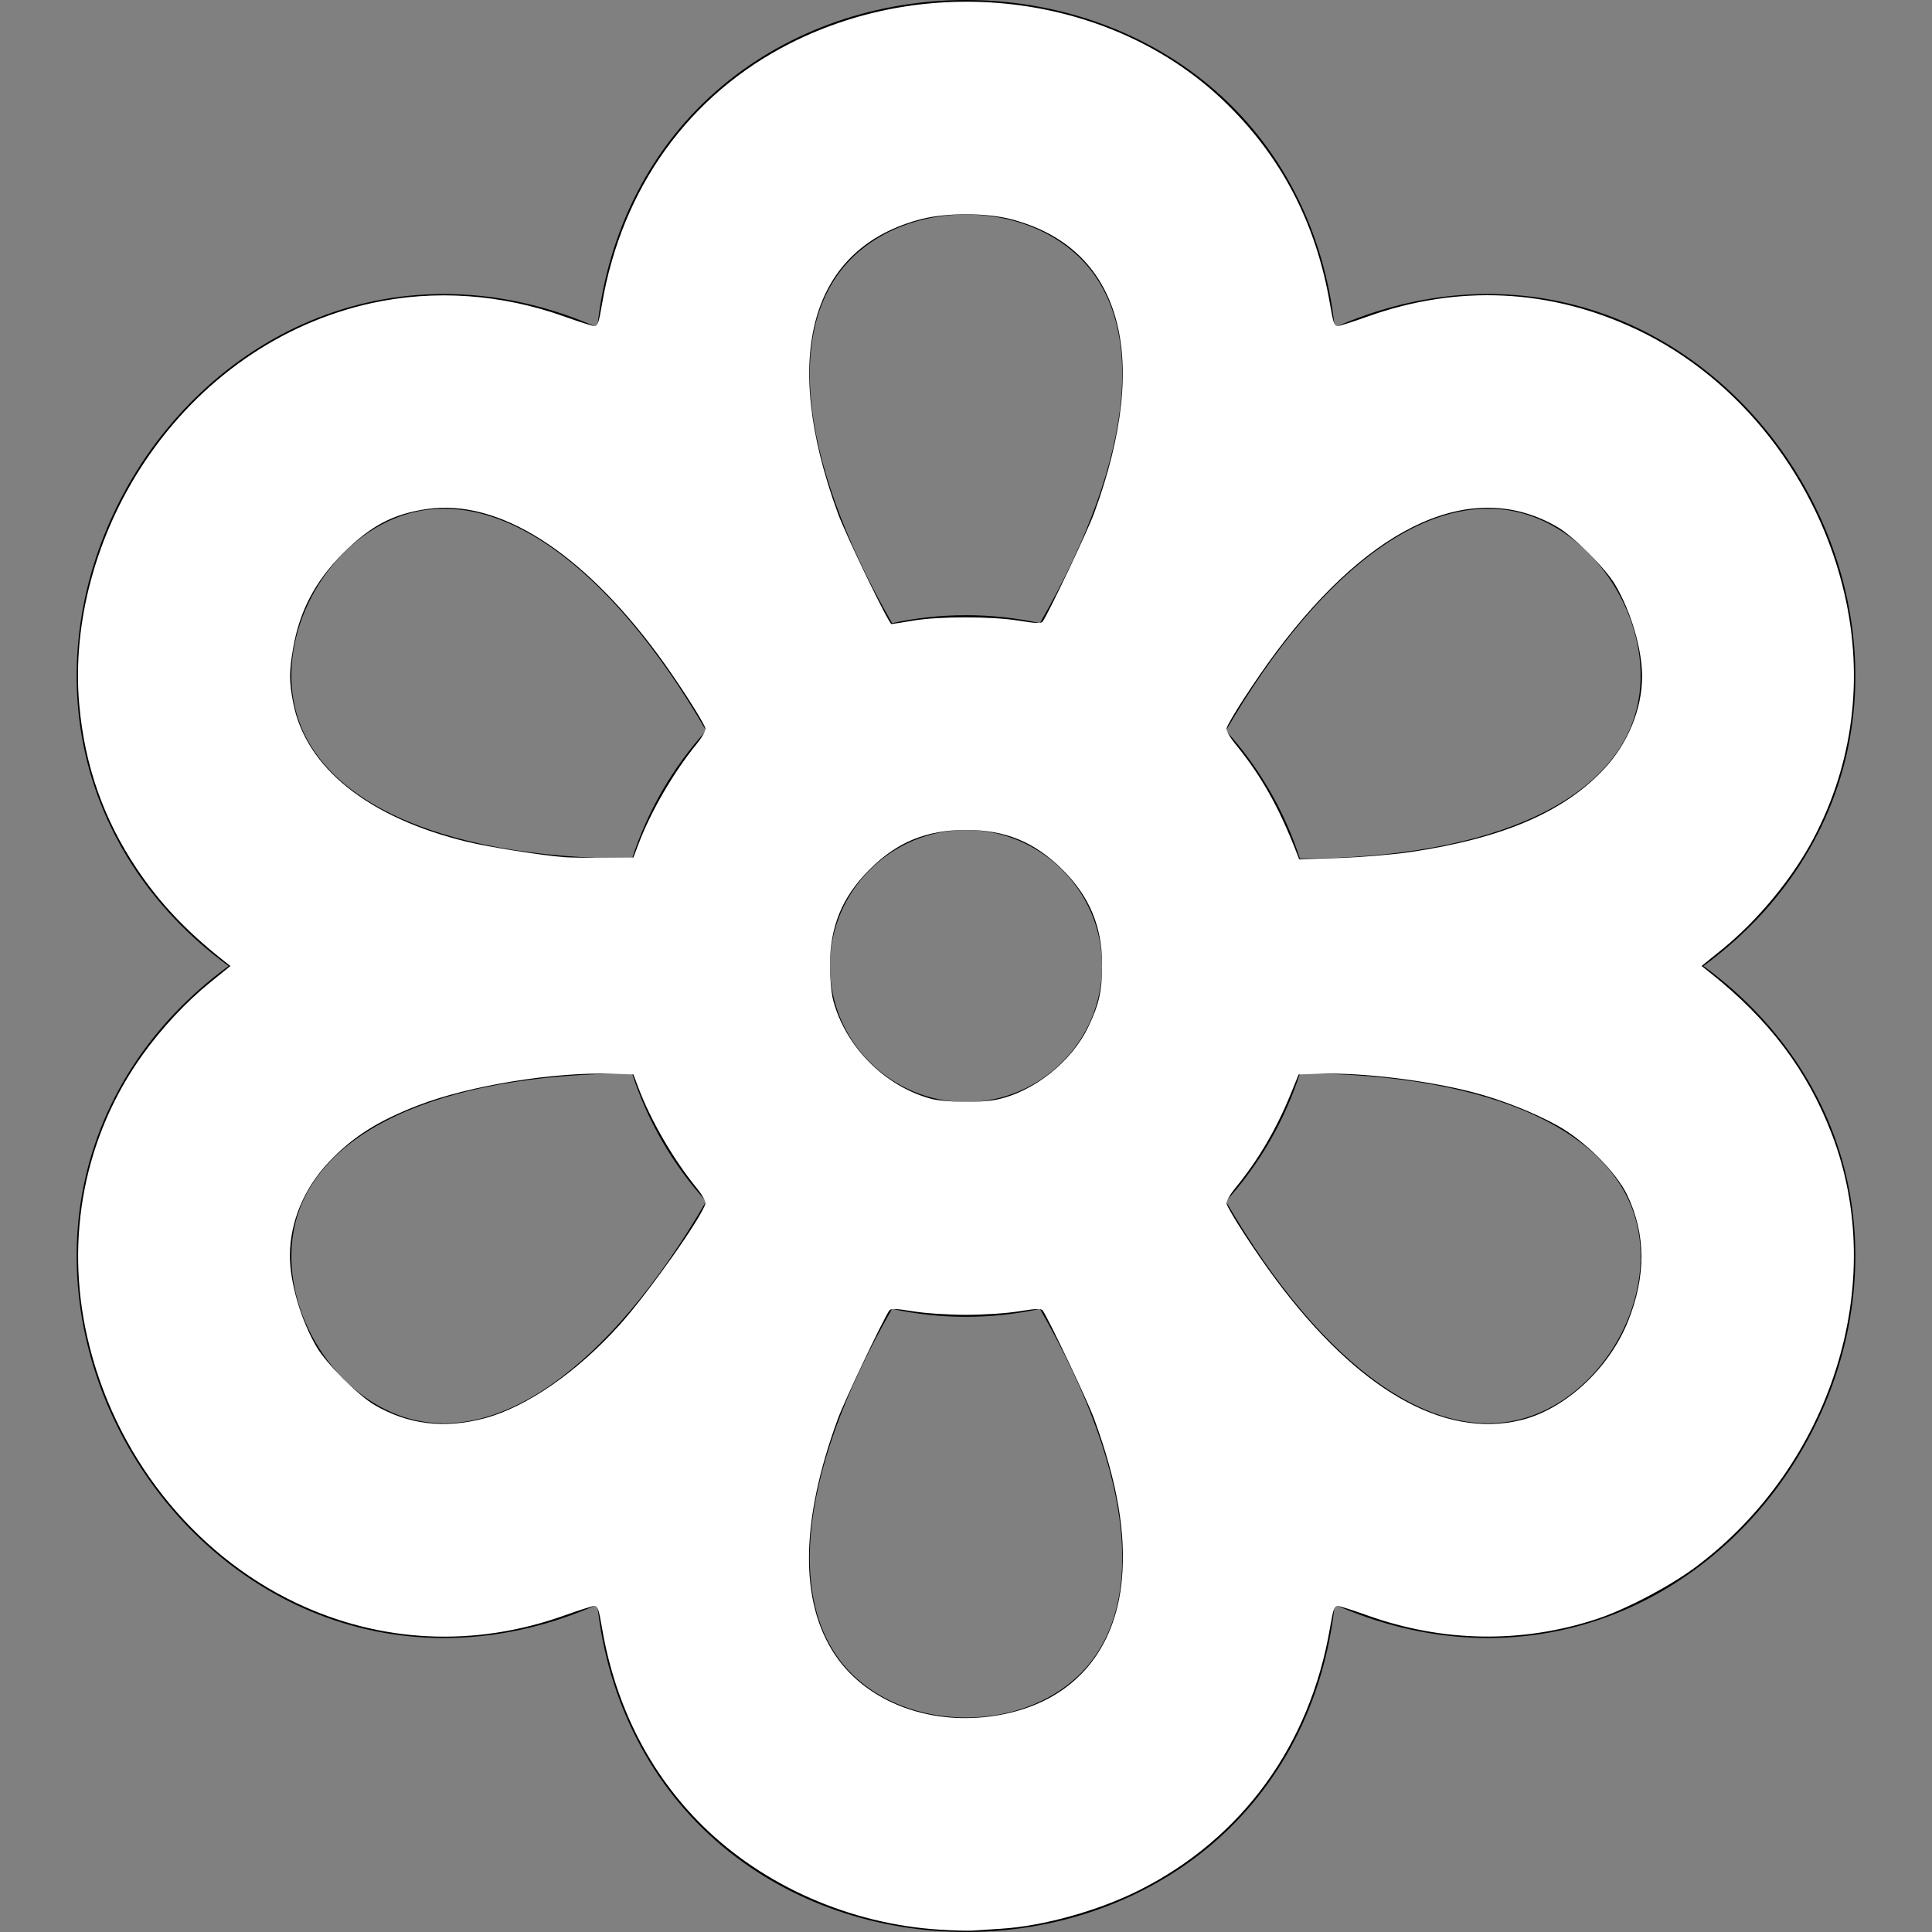 <?xml version="1.0" encoding="UTF-8" standalone="no"?>
<svg
   version="1.1"
   viewBox="0 0 269.852 269.852"
   enable-background="new 0 0 269.852 269.852"
   id="svg4"
   sodipodi:docname="btn-flower.svg"
   inkscape:version="1.1 (c68e22c387, 2021-05-23)"
   xmlns:inkscape="http://www.inkscape.org/namespaces/inkscape"
   xmlns:sodipodi="http://sodipodi.sourceforge.net/DTD/sodipodi-0.dtd"
   xmlns="http://www.w3.org/2000/svg"
   xmlns:svg="http://www.w3.org/2000/svg">
  <rect x="0" y="0" width="269.852" height="269.852" fill="#808080" stroke="none"/>
  <defs
     id="defs8" />
  <sodipodi:namedview
     id="namedview6"
     pagecolor="#ffffff"
     bordercolor="#666666"
     borderopacity="1.0"
     inkscape:pageshadow="2"
     inkscape:pageopacity="0.0"
     inkscape:pagecheckerboard="0"
     showgrid="false"
     inkscape:zoom="3.2351068"
     inkscape:cx="134.92599"
     inkscape:cy="134.92599"
     inkscape:window-width="3440"
     inkscape:window-height="1377"
     inkscape:window-x="-8"
     inkscape:window-y="-8"
     inkscape:window-maximized="1"
     inkscape:current-layer="svg4" />
  <path
     d="m237.93,134.927c11.02-8.047 18.239-19.26 20.473-31.924 4.333-24.576-10.641-50.513-34.091-59.048-12.085-4.396-25.405-3.752-37.884,1.768-1.458-13.566-7.559-25.425-17.41-33.691-19.116-16.041-49.064-16.042-68.183,0-9.852,8.266-15.952,20.125-17.411,33.691-12.479-5.521-25.798-6.165-37.883-1.768-23.45,8.535-38.425,34.472-34.091,59.048 2.232,12.664 9.453,23.877 20.472,31.924-11.019,8.047-18.239,19.26-20.472,31.924-4.334,24.576 10.641,50.513 34.091,59.048 12.085,4.396 25.404,3.752 37.883-1.768 1.459,13.566 7.56,25.426 17.411,33.691 9.559,8.021 21.825,12.03 34.091,12.03 12.267,0 24.533-4.01 34.092-12.03 9.852-8.267 15.952-20.125 17.41-33.691 12.479,5.521 25.799,6.165 37.884,1.768 23.45-8.535 38.424-34.472 34.091-59.048-2.234-12.665-9.454-23.877-20.473-31.924zm-122.004,0c0-10.477 8.523-19 19-19s19,8.523 19,19-8.523,19-19,19-19-8.524-19-19zm4.193-99.914c8.025-6.736 21.589-6.736 29.614-7.10543e-15 10.742,9.014 9.061,28.448-4.479,52.019-3.332-0.718-6.785-1.105-10.328-1.105s-6.997,0.387-10.328,1.105c-13.541-23.571-15.222-43.006-4.479-52.019zm-64.317,37.132c13.181-4.788 29.177,6.382 42.821,29.907-4.621,5.098-8.179,11.174-10.338,17.872-27.184-0.058-44.855-8.321-47.29-22.131-1.82-10.319 4.961-22.064 14.807-25.648zm0,125.563c-9.846-3.584-16.627-15.329-14.808-25.647 2.435-13.81 20.106-22.073 47.29-22.131 2.16,6.698 5.717,12.773 10.338,17.872-13.645,23.523-29.643,34.698-42.82,29.906zm93.931,37.133c-8.025,6.736-21.589,6.736-29.614,0-10.743-9.014-9.062-28.448 4.478-52.019 3.332,0.718 6.785,1.105 10.328,1.105s6.997-0.387 10.328-1.105c13.542,23.57 15.222,43.005 4.48,52.019zm64.318-37.134c-13.177,4.8-29.177-6.381-42.822-29.906 4.621-5.098 8.179-11.174 10.338-17.872 27.184,0.058 44.855,8.321 47.291,22.131 1.82,10.319-4.961,22.064-14.807,25.647zm14.807-99.914c-2.436,13.81-20.107,22.073-47.291,22.131-2.16-6.698-5.717-12.773-10.338-17.872 13.644-23.524 29.644-34.706 42.822-29.906 9.846,3.583 16.627,15.328 14.807,25.647z"
     id="path2" />
  <path
     style="fill:#ffffff;stroke-width:0.309"
     d="M 131.062,269.512 C 118.7,268.7 106.721,263.435 98.199,255.068 90.778,247.782 85.95,238.305 84.08,227.35 c -0.459,-2.689 -0.604,-3.084 -1.115,-3.034 -0.323,0.032 -2.171,0.624 -4.107,1.316 -12.507,4.475 -25.59,3.878 -37.412,-1.708 -14.565,-6.882 -25.551,-20.849 -29.265,-37.207 -3.155,-13.894 -0.381,-28.04 7.718,-39.366 2.678,-3.744 6.123,-7.435 9.468,-10.142 l 2.815,-2.279 -1.17,-0.929 c -5.067,-4.024 -8.745,-7.933 -11.897,-12.644 -4.661,-6.968 -7.277,-14.414 -8.043,-22.893 -1.028,-11.377 2.313,-23.771 9.167,-34.014 7.668,-11.459 18.961,-19.339 31.699,-22.119 8.786,-1.918 18.106,-1.263 26.92,1.89 1.936,0.693 3.784,1.285 4.107,1.316 0.511,0.05 0.656,-0.345 1.115,-3.034 2.775,-16.254 12.179,-29.291 26.287,-36.446 19.98,-10.132 45.122,-6.774 60.614,8.095 7.969,7.649 12.856,17.015 14.791,28.35 0.459,2.689 0.604,3.084 1.115,3.034 0.323,-0.031 2.171,-0.624 4.107,-1.316 12.678,-4.536 25.671,-3.892 37.747,1.87 14.297,6.822 25.253,20.851 28.93,37.046 2.662,11.727 1.141,23.533 -4.383,34.004 -2.931,5.555 -7.806,11.46 -12.802,15.504 l -2.815,2.279 1.17,0.929 c 8.223,6.529 13.555,13.585 16.992,22.483 8.05,20.844 0.035,46.345 -19.039,60.573 -3.564,2.658 -9.746,5.907 -13.745,7.223 -10.449,3.439 -21.531,3.267 -32.054,-0.498 -1.936,-0.693 -3.784,-1.285 -4.107,-1.316 -0.511,-0.05 -0.656,0.345 -1.115,3.034 -2.802,16.408 -12.3,29.463 -26.692,36.685 -5.676,2.849 -13.381,4.996 -19.225,5.358 -1.521,0.094 -3.321,0.212 -4.001,0.262 -0.68,0.05 -2.836,-0.014 -4.791,-0.143 z m 10.046,-30.284 c 9.092,-2.18 14.668,-8.822 15.582,-18.56 0.608,-6.474 -0.628,-13.668 -3.865,-22.496 -0.903,-2.464 -6.262,-13.756 -7.171,-15.112 -0.214,-0.319 -0.854,-0.301 -3.323,0.097 -1.751,0.282 -4.916,0.492 -7.404,0.492 -2.488,0 -5.653,-0.21 -7.404,-0.492 -2.469,-0.397 -3.109,-0.416 -3.323,-0.097 -0.909,1.355 -6.268,12.648 -7.171,15.112 -5.239,14.288 -5.376,25.527 -0.402,32.964 4.792,7.165 14.696,10.438 24.483,8.092 z M 67.695,198.097 c 5.859,-1.559 12.983,-6.496 18.898,-13.096 3.992,-4.455 11.436,-14.985 11.931,-16.877 0.082,-0.312 -0.437,-1.233 -1.274,-2.26 -3.189,-3.916 -6.389,-9.434 -8.082,-13.937 l -0.697,-1.855 -3.047,-0.097 c -8.118,-0.259 -19.884,1.659 -26.974,4.397 -5.715,2.207 -9.227,4.44 -12.567,7.99 -3.443,3.66 -5.39,8.372 -5.39,13.044 0,3.762 1.543,9.005 3.761,12.78 1.317,2.242 5.785,6.718 8.01,8.024 4.721,2.772 9.78,3.39 15.431,1.887 z m 144.663,0.279 c 6.168,-1.475 12.329,-7.126 15.013,-13.771 2.555,-6.326 2.525,-12.221 -0.09,-17.686 -1.521,-3.178 -5.905,-7.561 -9.668,-9.666 -3.268,-1.828 -7.909,-3.663 -11.855,-4.688 -6.422,-1.669 -15.532,-2.775 -21.326,-2.59 l -3.044,0.097 -1.003,2.473 c -2.066,5.095 -4.559,9.361 -7.783,13.319 -0.836,1.027 -1.355,1.948 -1.274,2.26 0.252,0.963 4.052,6.821 6.901,10.639 11.448,15.341 23.36,22.187 34.129,19.612 z m -73.197,-44.777 c 5.203,-1.07 10.509,-5.278 12.858,-10.197 1.514,-3.17 1.918,-5.015 1.914,-8.724 -0.007,-5.296 -1.76,-9.473 -5.552,-13.233 -3.892,-3.859 -7.947,-5.523 -13.454,-5.523 -5.522,0 -9.632,1.686 -13.474,5.529 -3.842,3.842 -5.529,7.952 -5.529,13.474 0,1.73 0.199,3.84 0.452,4.791 1.722,6.478 7.168,11.974 13.62,13.744 1.883,0.517 6.955,0.593 9.166,0.138 z M 89.168,117.925 c 1.694,-4.505 4.893,-10.022 8.082,-13.937 0.836,-1.027 1.355,-1.948 1.274,-2.26 C 98.289,100.829 94.558,95.03 91.914,91.455 81.213,76.982 69.654,69.677 59.691,71.09 c -4.751,0.674 -7.929,2.344 -11.775,6.191 -3.874,3.874 -6.059,8.021 -6.966,13.223 -0.572,3.282 -0.573,4.657 -0.004,7.634 1.737,9.08 10.485,16.083 24.276,19.435 3.026,0.735 10.422,1.906 13.601,2.153 0.765,0.059 3.249,0.096 5.519,0.081 l 4.128,-0.027 0.697,-1.855 z m 107.889,1.078 c 12.83,-1.908 21.375,-5.579 26.995,-11.596 3.325,-3.56 5.307,-8.385 5.307,-12.92 0,-3.802 -1.533,-9.029 -3.761,-12.82 -1.317,-2.242 -5.785,-6.718 -8.01,-8.024 -11.719,-6.88 -25.873,-0.606 -39.357,17.446 -2.848,3.813 -6.651,9.674 -6.903,10.639 -0.082,0.312 0.437,1.233 1.274,2.26 3.615,4.439 6.055,8.79 8.578,15.298 l 0.288,0.743 5.631,-0.191 c 3.097,-0.105 7.578,-0.481 9.958,-0.835 z M 127.507,86.692 c 3.719,-0.623 10.942,-0.622 14.815,0.002 2.475,0.398 3.116,0.417 3.33,0.098 0.909,-1.355 6.268,-12.648 7.171,-15.112 8.081,-22.037 3.778,-37.128 -11.716,-41.093 -3.425,-0.877 -8.939,-0.877 -12.364,0 -15.501,3.967 -19.794,19.019 -11.719,41.093 1.14,3.117 7.127,15.493 7.49,15.484 0.116,-0.003 1.463,-0.215 2.993,-0.471 z"
     id="path899" />
</svg>
